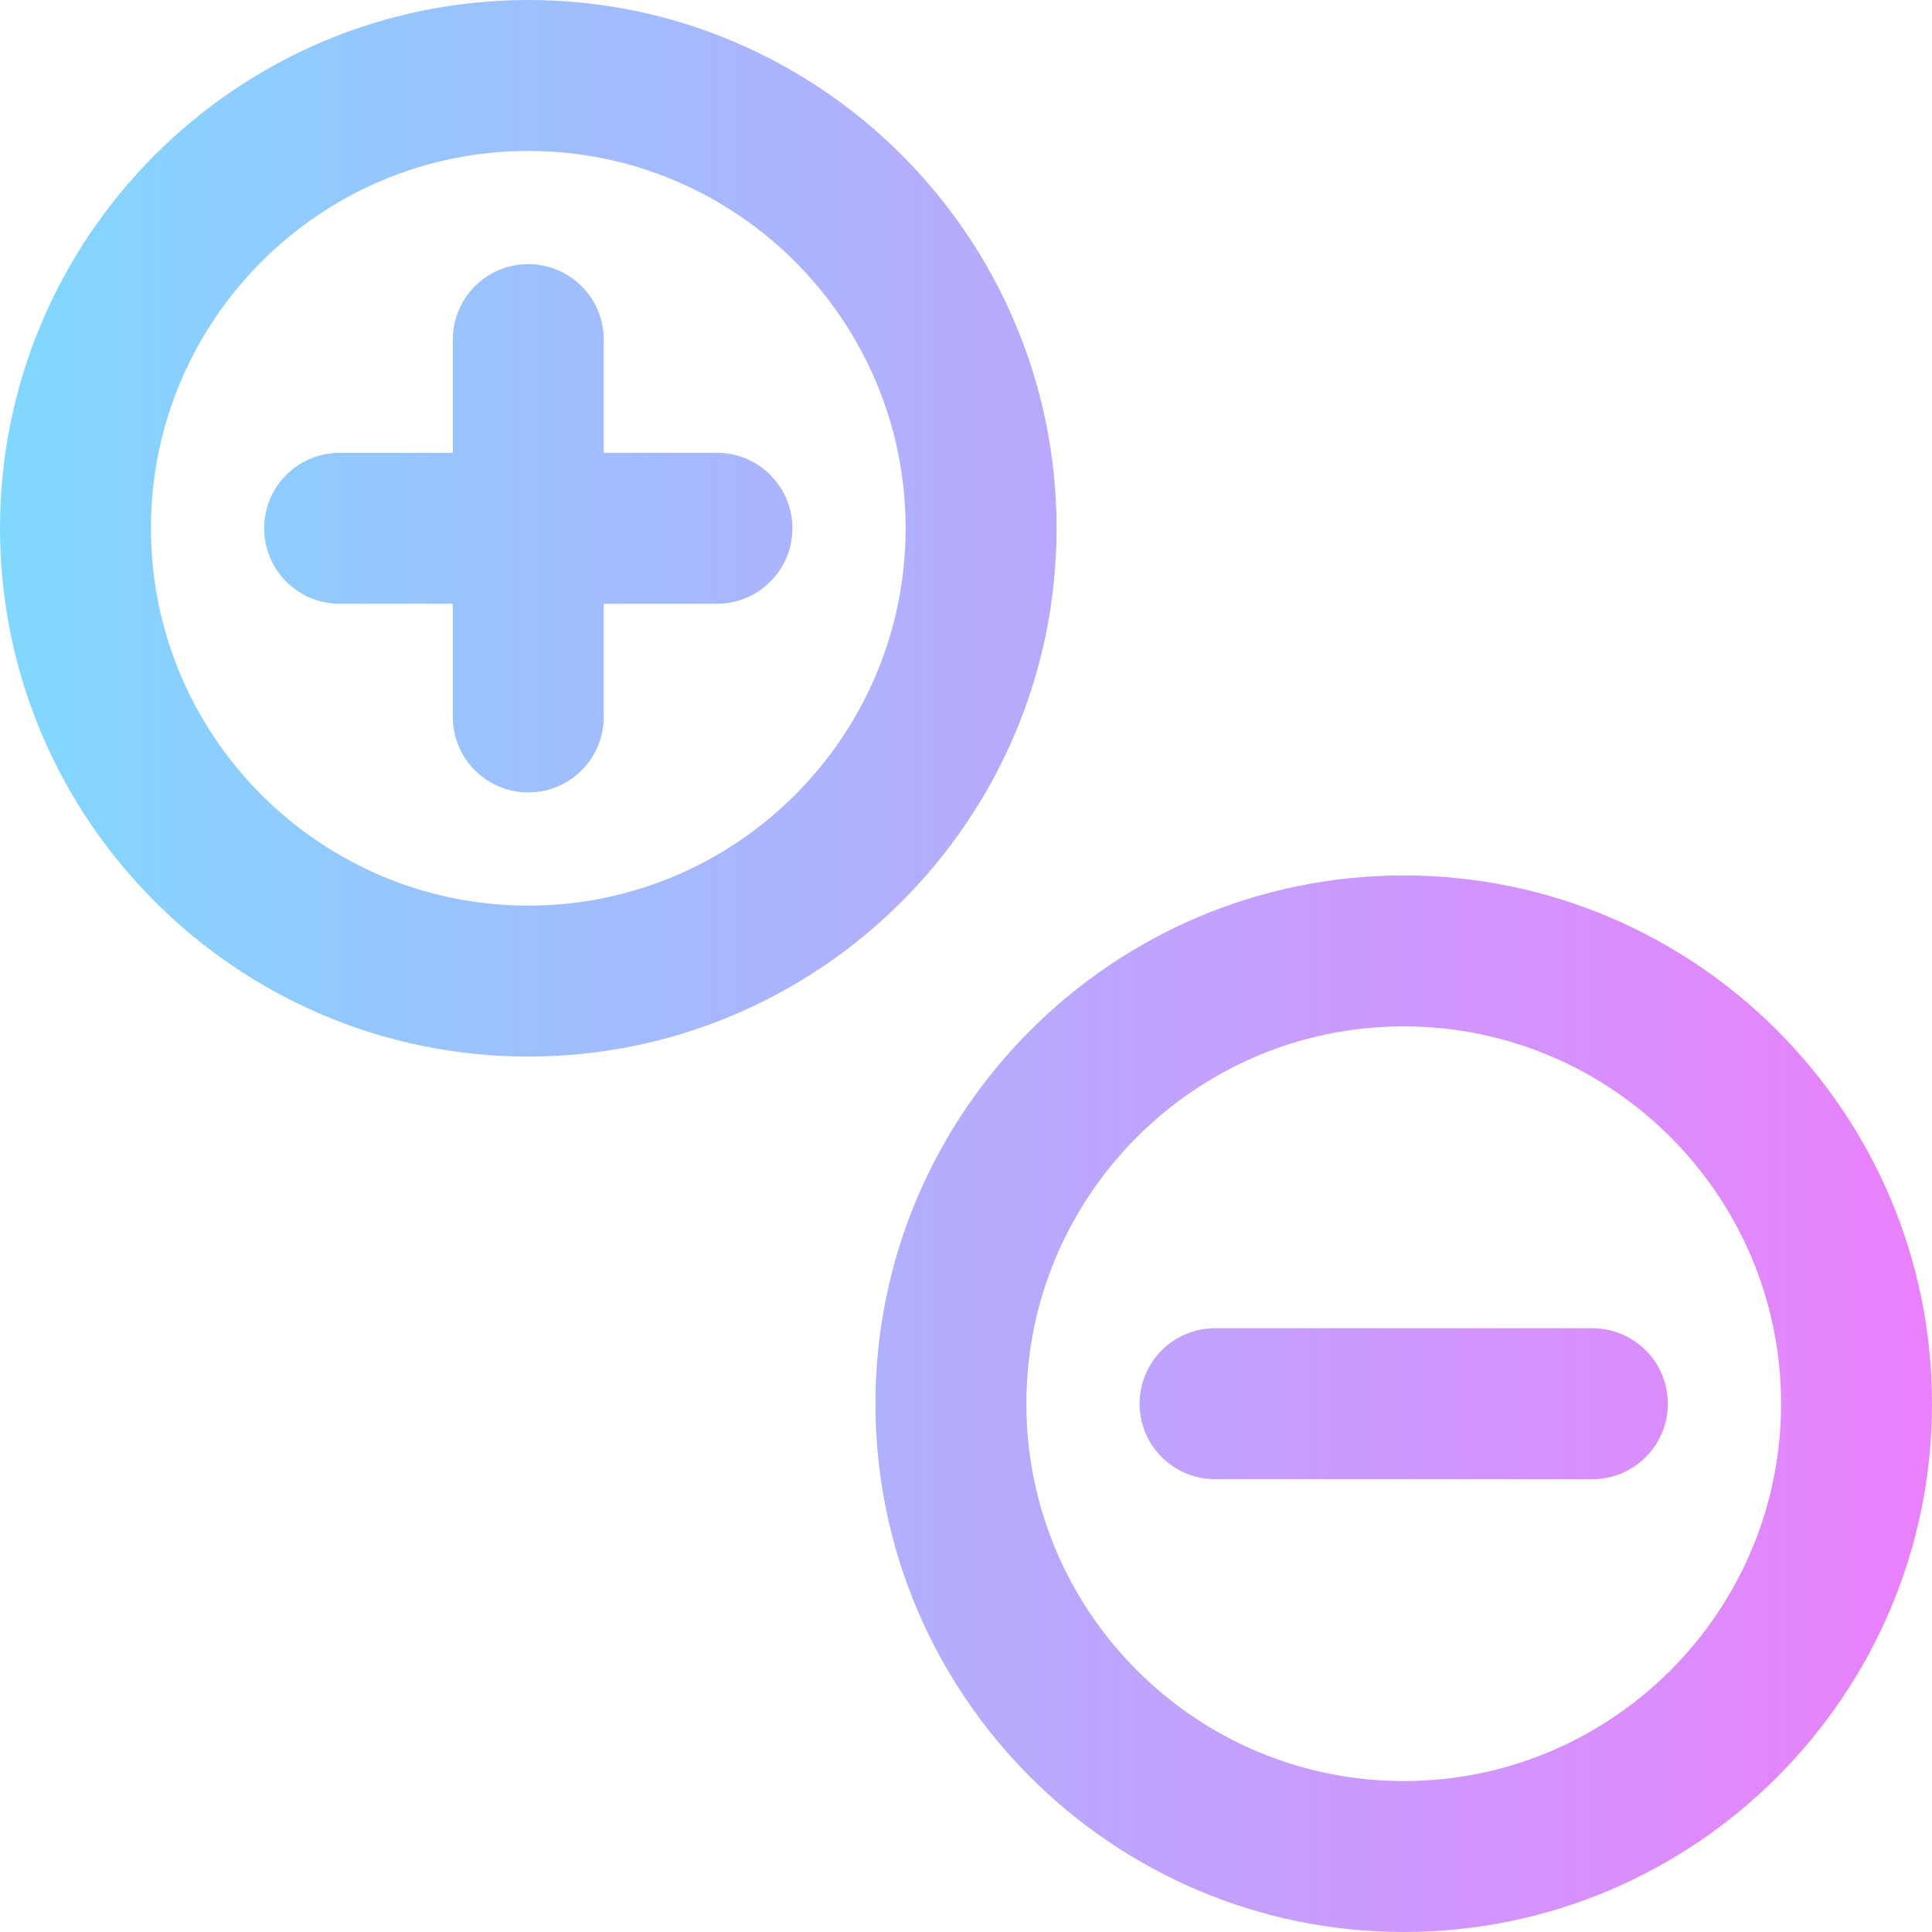 <?xml version="1.0" encoding="UTF-8" standalone="no"?><!-- icon666.com - MILLIONS OF FREE VECTOR ICONS --><svg width="1024" height="1024" version="1.1" id="Capa_1" xmlns="http://www.w3.org/2000/svg" xmlns:xlink="http://www.w3.org/1999/xlink" x="0px" y="0px" viewBox="0 0 512 512" style="enable-background:new 0 0 512 512;" xml:space="preserve"><linearGradient id="SVGID_1_" gradientUnits="userSpaceOnUse" x1="0" y1="258" x2="512" y2="258" gradientTransform="matrix(1 0 0 -1 0 514)"><stop offset="0" style="stop-color:#80D8FF"/><stop offset="1" style="stop-color:#EA80FC"/></linearGradient><path style="fill:url(#SVGID_1_);" d="M280,140C280,62.804,217.196,0,140,0S0,62.804,0,140s62.804,140,140,140S280,217.196,280,140z M140,240c-55.14,0-100-44.859-100-100S84.86,40,140,40s100,44.859,100,100S195.14,240,140,240z M372,232 c-77.196,0-140,62.804-140,140s62.804,140,140,140s140-62.804,140-140S449.196,232,372,232z M372,472c-55.14,0-100-44.859-100-100 s44.86-100,100-100s100,44.859,100,100S427.14,472,372,472z M210,140c0,11.046-8.954,20-20,20h-30v30c0,11.046-8.954,20-20,20 s-20-8.954-20-20v-30H90c-11.046,0-20-8.954-20-20s8.954-20,20-20h30V90c0-11.046,8.954-20,20-20s20,8.954,20,20v30h30 C201.046,120,210,128.954,210,140z M442,372c0,11.046-8.954,20-20,20H322c-11.046,0-20-8.954-20-20s8.954-20,20-20h100 C433.046,352,442,360.954,442,372z"/></svg>